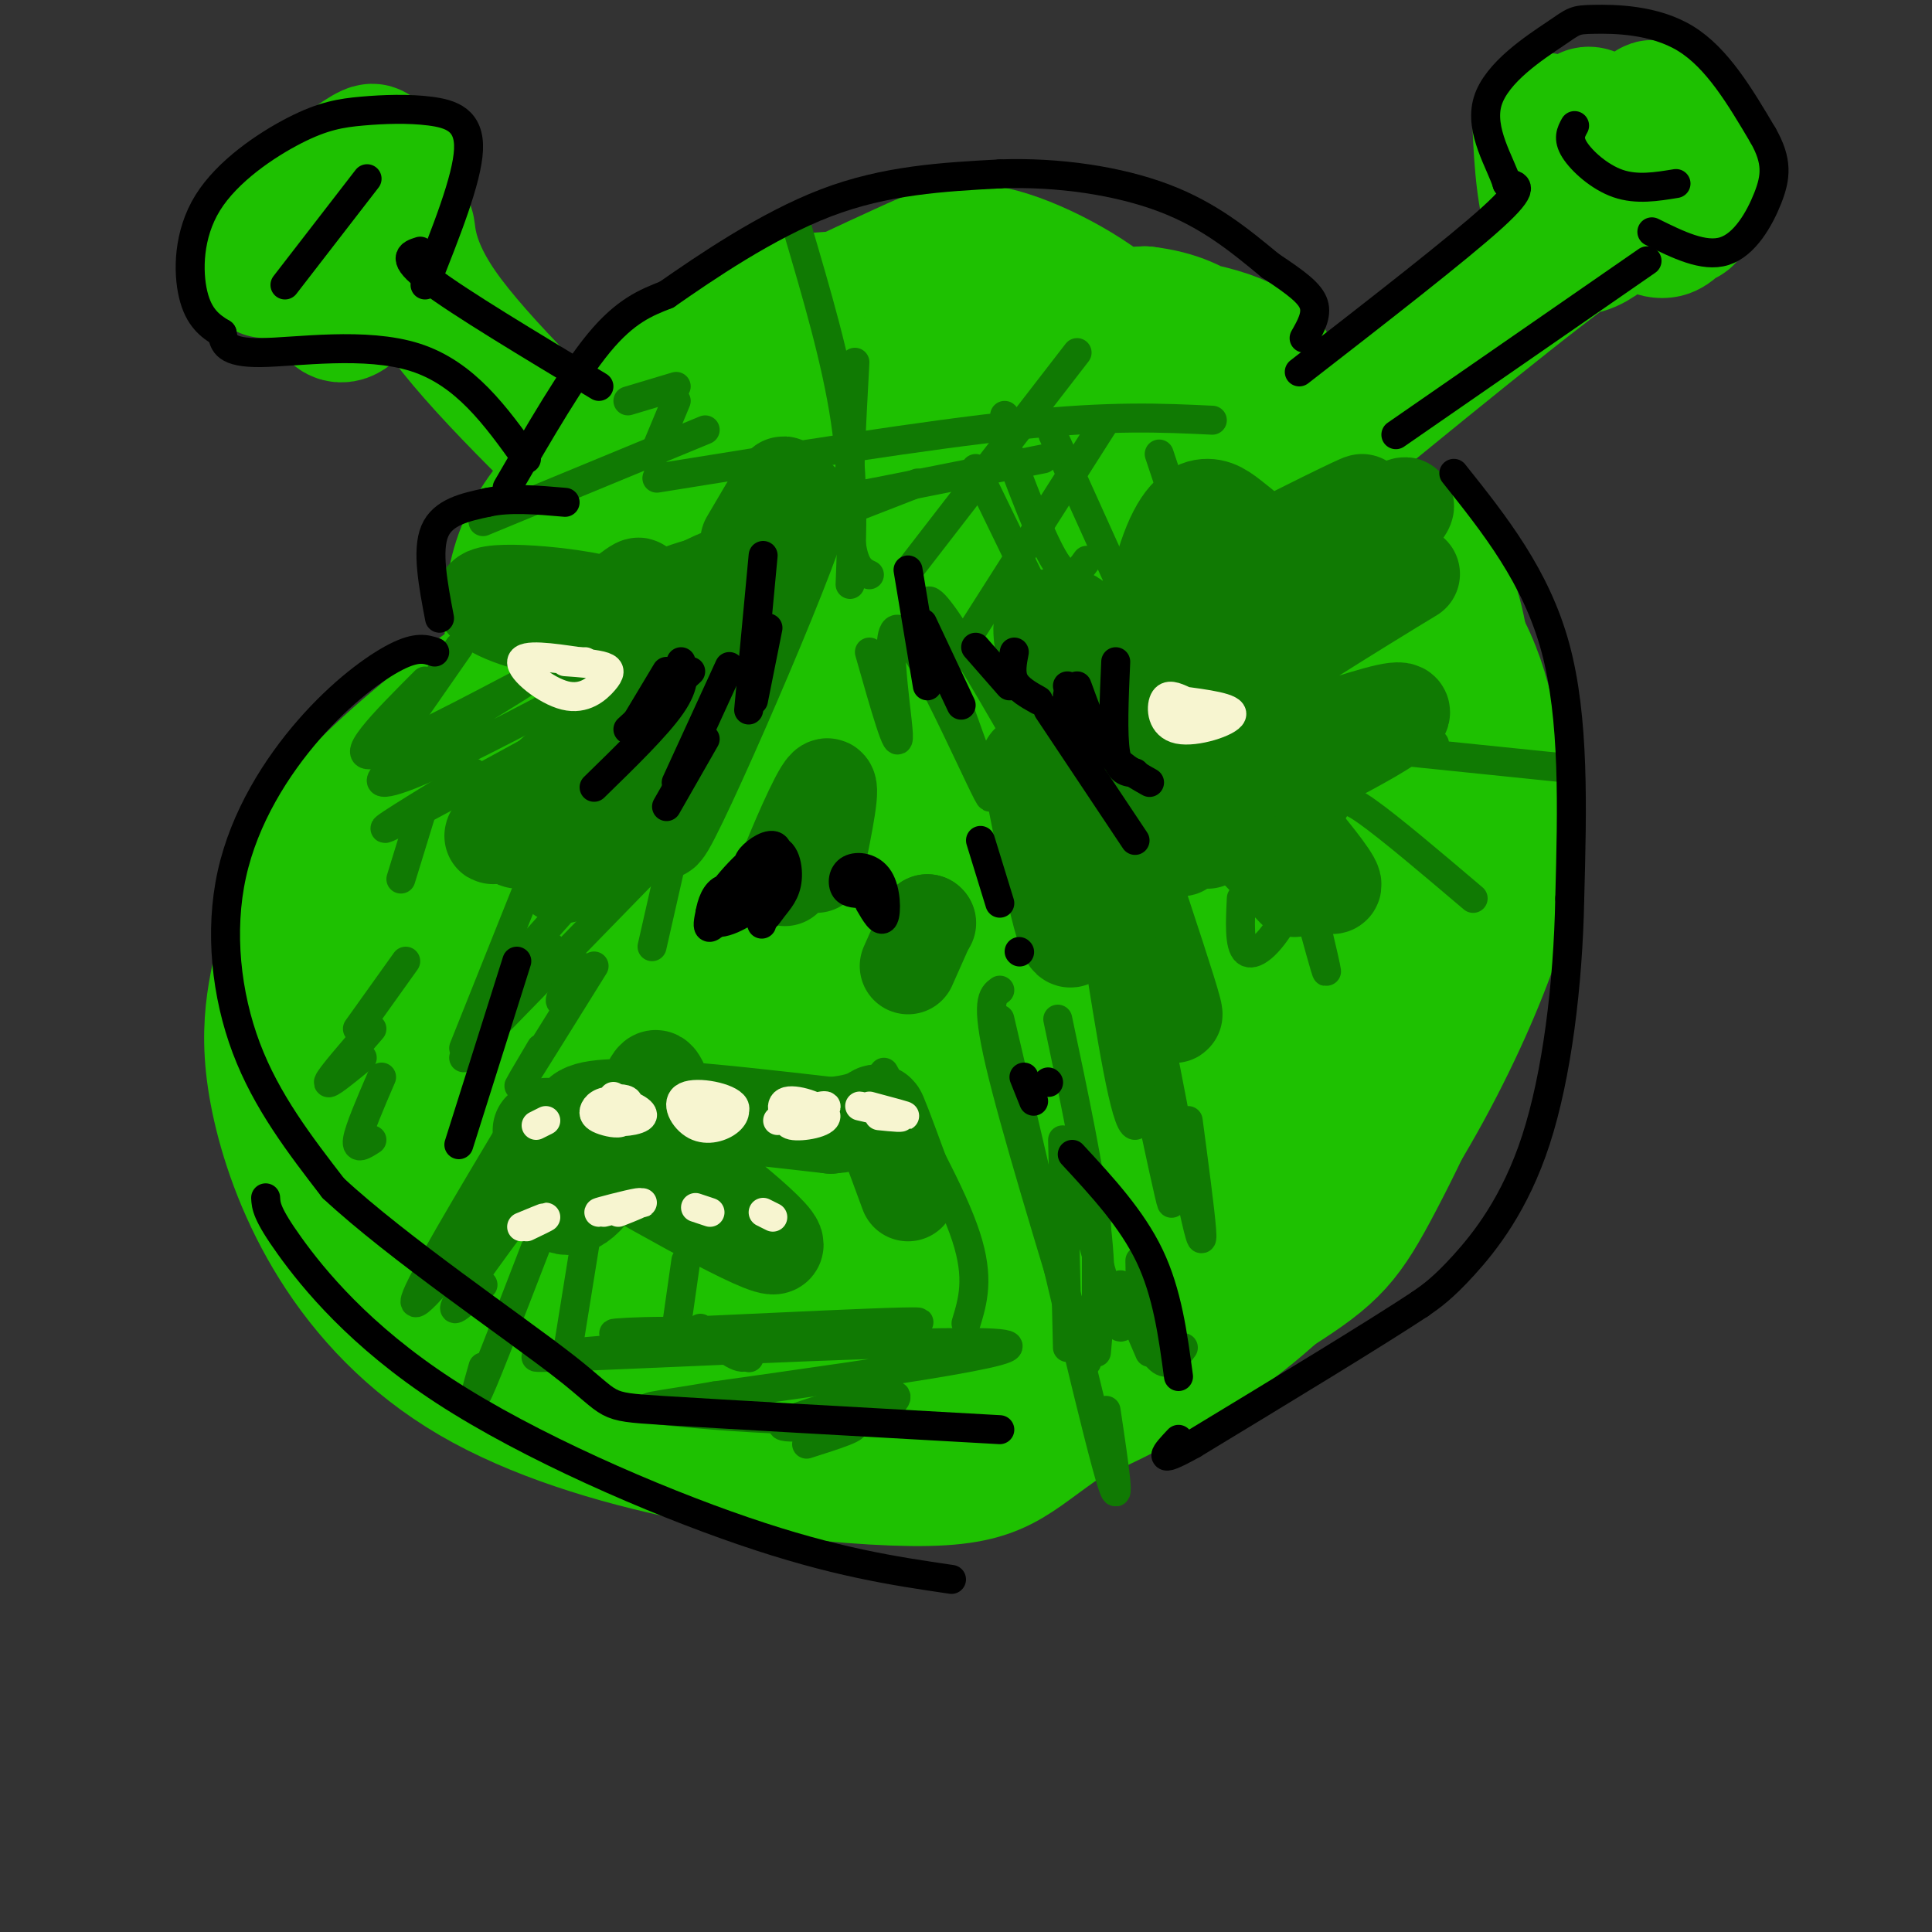 <svg viewBox='0 0 400 400' version='1.1' xmlns='http://www.w3.org/2000/svg' xmlns:xlink='http://www.w3.org/1999/xlink'><rect x="0" y="0" width="400" height="400" fill="#333333" stroke="none"/><g fill='none' stroke='rgb(30,193,1)' stroke-width='28' stroke-linecap='round' stroke-linejoin='round'><path d='M175,212c8.717,-3.365 17.434,-6.729 24,-5c6.566,1.729 10.983,8.552 12,12c1.017,3.448 -1.364,3.521 -6,5c-4.636,1.479 -11.526,4.366 -21,4c-9.474,-0.366 -21.534,-3.984 -28,-7c-6.466,-3.016 -7.340,-5.431 -3,-13c4.340,-7.569 13.895,-20.294 21,-26c7.105,-5.706 11.761,-4.394 20,-4c8.239,0.394 20.062,-0.129 30,6c9.938,6.129 17.991,18.909 22,26c4.009,7.091 3.976,8.491 0,13c-3.976,4.509 -11.893,12.127 -17,17c-5.107,4.873 -7.402,7.002 -18,9c-10.598,1.998 -29.498,3.867 -40,4c-10.502,0.133 -12.604,-1.468 -18,-7c-5.396,-5.532 -14.084,-14.993 -20,-21c-5.916,-6.007 -9.060,-8.559 -5,-17c4.060,-8.441 15.324,-22.773 30,-31c14.676,-8.227 32.765,-10.351 46,-11c13.235,-0.649 21.618,0.175 30,1'/><path d='M234,167c12.876,4.297 30.065,14.541 38,21c7.935,6.459 6.616,9.134 6,15c-0.616,5.866 -0.531,14.923 -6,25c-5.469,10.077 -16.494,21.174 -35,30c-18.506,8.826 -44.492,15.382 -64,16c-19.508,0.618 -32.538,-4.700 -43,-18c-10.462,-13.300 -18.356,-34.581 -15,-53c3.356,-18.419 17.960,-33.974 28,-43c10.040,-9.026 15.514,-11.522 22,-14c6.486,-2.478 13.982,-4.939 26,-6c12.018,-1.061 28.558,-0.721 45,8c16.442,8.721 32.785,25.825 39,37c6.215,11.175 2.301,16.421 3,21c0.699,4.579 6.011,8.490 -4,19c-10.011,10.510 -35.344,27.620 -49,36c-13.656,8.380 -15.636,8.031 -31,9c-15.364,0.969 -44.111,3.254 -63,0c-18.889,-3.254 -27.921,-12.049 -34,-19c-6.079,-6.951 -9.207,-12.059 -10,-19c-0.793,-6.941 0.748,-15.715 1,-23c0.252,-7.285 -0.785,-13.081 14,-22c14.785,-8.919 45.393,-20.959 76,-33'/><path d='M178,154c24.467,-3.300 47.635,4.949 61,12c13.365,7.051 16.927,12.903 18,21c1.073,8.097 -0.343,18.437 -11,28c-10.657,9.563 -30.556,18.348 -41,24c-10.444,5.652 -11.434,8.171 -24,5c-12.566,-3.171 -36.707,-12.032 -48,-18c-11.293,-5.968 -9.737,-9.045 -6,-18c3.737,-8.955 9.654,-23.790 14,-34c4.346,-10.210 7.120,-15.796 22,-22c14.880,-6.204 41.866,-13.027 57,-16c15.134,-2.973 18.415,-2.096 24,9c5.585,11.096 13.474,32.412 16,43c2.526,10.588 -0.310,10.449 -10,17c-9.690,6.551 -26.232,19.793 -41,27c-14.768,7.207 -27.760,8.379 -37,9c-9.240,0.621 -14.726,0.691 -20,-2c-5.274,-2.691 -10.335,-8.142 -16,-11c-5.665,-2.858 -11.932,-3.122 -9,-15c2.932,-11.878 15.064,-35.369 22,-47c6.936,-11.631 8.675,-11.401 19,-13c10.325,-1.599 29.236,-5.028 39,-3c9.764,2.028 10.382,9.514 11,17'/><path d='M218,167c-0.926,7.492 -8.740,17.722 -14,23c-5.260,5.278 -7.967,5.605 -16,8c-8.033,2.395 -21.394,6.858 -32,5c-10.606,-1.858 -18.457,-10.038 -19,-22c-0.543,-11.962 6.221,-27.706 15,-36c8.779,-8.294 19.573,-9.138 25,-10c5.427,-0.862 5.487,-1.741 7,1c1.513,2.741 4.479,9.102 5,14c0.521,4.898 -1.402,8.332 -8,14c-6.598,5.668 -17.870,13.569 -27,17c-9.130,3.431 -16.119,2.393 -21,2c-4.881,-0.393 -7.654,-0.142 -9,-7c-1.346,-6.858 -1.266,-20.826 5,-30c6.266,-9.174 18.717,-13.553 25,-15c6.283,-1.447 6.399,0.038 9,0c2.601,-0.038 7.687,-1.598 8,5c0.313,6.598 -4.146,21.353 -9,29c-4.854,7.647 -10.101,8.185 -16,9c-5.899,0.815 -12.449,1.908 -19,3'/><path d='M127,177c-2.514,-6.122 0.699,-22.926 4,-32c3.301,-9.074 6.688,-10.417 15,-13c8.312,-2.583 21.550,-6.406 28,-8c6.450,-1.594 6.113,-0.959 7,4c0.887,4.959 2.997,14.242 2,20c-0.997,5.758 -5.102,7.992 -12,12c-6.898,4.008 -16.589,9.789 -23,13c-6.411,3.211 -9.541,3.851 -14,4c-4.459,0.149 -10.246,-0.192 -14,-4c-3.754,-3.808 -5.473,-11.084 2,-22c7.473,-10.916 24.139,-25.474 35,-33c10.861,-7.526 15.916,-8.021 21,-9c5.084,-0.979 10.198,-2.442 17,-2c6.802,0.442 15.293,2.790 20,10c4.707,7.210 5.630,19.283 5,26c-0.630,6.717 -2.813,8.079 -8,12c-5.187,3.921 -13.378,10.402 -19,14c-5.622,3.598 -8.675,4.312 -18,7c-9.325,2.688 -24.922,7.349 -35,3c-10.078,-4.349 -14.636,-17.709 -15,-26c-0.364,-8.291 3.468,-11.512 8,-16c4.532,-4.488 9.766,-10.244 15,-16'/><path d='M148,121c13.678,-8.208 40.375,-20.729 57,-22c16.625,-1.271 23.180,8.708 28,14c4.820,5.292 7.907,5.898 4,17c-3.907,11.102 -14.808,32.701 -21,43c-6.192,10.299 -7.675,9.299 -17,14c-9.325,4.701 -26.494,15.102 -41,16c-14.506,0.898 -26.351,-7.707 -33,-13c-6.649,-5.293 -8.103,-7.274 -2,-16c6.103,-8.726 19.764,-24.198 33,-33c13.236,-8.802 26.048,-10.934 34,-12c7.952,-1.066 11.044,-1.067 13,0c1.956,1.067 2.777,3.204 5,5c2.223,1.796 5.847,3.253 -1,10c-6.847,6.747 -24.166,18.783 -35,24c-10.834,5.217 -15.182,3.613 -18,2c-2.818,-1.613 -4.106,-3.237 -5,-9c-0.894,-5.763 -1.395,-15.667 1,-24c2.395,-8.333 7.684,-15.095 6,-13c-1.684,2.095 -10.342,13.048 -19,24'/><path d='M137,148c-1.833,3.667 3.083,0.833 8,-2'/><path d='M159,127c-27.075,32.469 -54.149,64.938 -64,77c-9.851,12.062 -2.478,3.718 -4,6c-1.522,2.282 -11.940,15.189 2,3c13.940,-12.189 52.236,-49.473 74,-69c21.764,-19.527 26.995,-21.296 2,4c-24.995,25.296 -80.215,77.657 -72,76c8.215,-1.657 79.866,-57.331 110,-80c30.134,-22.669 18.753,-12.334 -3,9c-21.753,21.334 -53.876,53.667 -86,86'/><path d='M118,239c2.314,1.004 51.100,-39.485 79,-60c27.900,-20.515 34.914,-21.055 34,-15c-0.914,6.055 -9.756,18.705 -26,35c-16.244,16.295 -39.890,36.234 -36,33c3.890,-3.234 35.317,-29.640 50,-40c14.683,-10.360 12.624,-4.674 5,8c-7.624,12.674 -20.812,32.337 -34,52'/><path d='M152,223c-9.742,-5.054 -19.484,-10.108 -27,-18c-7.516,-7.892 -12.806,-18.621 -15,-27c-2.194,-8.379 -1.292,-14.406 2,-21c3.292,-6.594 8.975,-13.754 15,-20c6.025,-6.246 12.393,-11.576 26,-16c13.607,-4.424 34.453,-7.940 49,-8c14.547,-0.060 22.797,3.336 31,8c8.203,4.664 16.361,10.594 22,16c5.639,5.406 8.761,10.286 11,18c2.239,7.714 3.597,18.260 1,30c-2.597,11.740 -9.148,24.672 -23,36c-13.852,11.328 -35.004,21.050 -51,27c-15.996,5.950 -26.836,8.126 -43,6c-16.164,-2.126 -37.654,-8.556 -48,-14c-10.346,-5.444 -9.549,-9.903 -12,-18c-2.451,-8.097 -8.150,-19.833 -1,-37c7.150,-17.167 27.150,-39.767 42,-52c14.850,-12.233 24.549,-14.101 32,-19c7.451,-4.899 12.655,-12.829 35,-10c22.345,2.829 61.830,16.415 80,26c18.170,9.585 15.025,15.167 15,22c-0.025,6.833 3.070,14.917 3,24c-0.070,9.083 -3.306,19.167 -14,32c-10.694,12.833 -28.847,28.417 -47,44'/><path d='M235,252c-20.029,13.216 -46.600,24.255 -69,29c-22.400,4.745 -40.629,3.194 -53,-1c-12.371,-4.194 -18.886,-11.033 -26,-15c-7.114,-3.967 -14.829,-5.062 -15,-24c-0.171,-18.938 7.200,-55.721 28,-82c20.800,-26.279 55.027,-42.056 77,-51c21.973,-8.944 31.690,-11.054 43,-13c11.310,-1.946 24.212,-3.728 39,2c14.788,5.728 31.463,18.966 40,31c8.537,12.034 8.936,22.864 11,31c2.064,8.136 5.792,13.577 0,32c-5.792,18.423 -21.104,49.828 -40,70c-18.896,20.172 -41.377,29.113 -54,35c-12.623,5.887 -15.387,8.721 -31,7c-15.613,-1.721 -44.075,-7.998 -63,-20c-18.925,-12.002 -28.314,-29.730 -35,-41c-6.686,-11.270 -10.669,-16.081 -10,-32c0.669,-15.919 5.989,-42.947 19,-61c13.011,-18.053 33.713,-27.130 47,-34c13.287,-6.870 19.159,-11.532 41,-10c21.841,1.532 59.649,9.259 80,16c20.351,6.741 23.243,12.498 27,24c3.757,11.502 8.378,28.751 13,46'/><path d='M304,191c-1.690,18.123 -12.417,40.430 -19,53c-6.583,12.570 -9.024,15.403 -21,23c-11.976,7.597 -33.489,19.957 -45,28c-11.511,8.043 -13.021,11.769 -34,11c-20.979,-0.769 -61.428,-6.033 -87,-21c-25.572,-14.967 -36.268,-39.636 -40,-56c-3.732,-16.364 -0.502,-24.423 1,-33c1.502,-8.577 1.274,-17.673 18,-34c16.726,-16.327 50.406,-39.885 78,-53c27.594,-13.115 49.104,-15.785 65,-15c15.896,0.785 26.179,5.026 35,7c8.821,1.974 16.179,1.680 24,18c7.821,16.320 16.104,49.253 18,67c1.896,17.747 -2.594,20.307 -7,27c-4.406,6.693 -8.726,17.520 -14,26c-5.274,8.480 -11.502,14.615 -21,23c-9.498,8.385 -22.266,19.020 -41,26c-18.734,6.980 -43.434,10.305 -58,9c-14.566,-1.305 -18.999,-7.240 -26,-10c-7.001,-2.760 -16.569,-2.344 -22,-21c-5.431,-18.656 -6.724,-56.382 -2,-78c4.724,-21.618 15.464,-27.128 26,-36c10.536,-8.872 20.867,-21.106 37,-31c16.133,-9.894 38.066,-17.447 60,-25'/><path d='M229,96c22.146,-1.755 47.510,6.356 60,15c12.490,8.644 12.104,17.820 14,25c1.896,7.180 6.073,12.363 1,30c-5.073,17.637 -19.397,47.727 -37,67c-17.603,19.273 -38.487,27.731 -51,32c-12.513,4.269 -16.656,4.351 -25,4c-8.344,-0.351 -20.890,-1.136 -25,-12c-4.110,-10.864 0.216,-31.807 5,-43c4.784,-11.193 10.027,-12.637 18,-15c7.973,-2.363 18.675,-5.647 28,-6c9.325,-0.353 17.271,2.224 21,4c3.729,1.776 3.239,2.749 4,5c0.761,2.251 2.771,5.779 -6,9c-8.771,3.221 -28.323,6.137 -39,6c-10.677,-0.137 -12.479,-3.325 -16,-8c-3.521,-4.675 -8.760,-10.838 -14,-17'/><path d='M154,163c0.000,0.000 -4.000,-11.000 -4,-11'/><path d='M148,156c-1.145,-0.990 -2.290,-1.979 -2,-6c0.290,-4.021 2.016,-11.072 4,-16c1.984,-4.928 4.225,-7.731 9,-12c4.775,-4.269 12.083,-10.004 19,-13c6.917,-2.996 13.443,-3.253 16,-1c2.557,2.253 1.147,7.017 -1,11c-2.147,3.983 -5.030,7.185 -13,13c-7.970,5.815 -21.027,14.242 -30,17c-8.973,2.758 -13.860,-0.153 -15,-4c-1.140,-3.847 1.469,-8.628 4,-14c2.531,-5.372 4.984,-11.333 15,-21c10.016,-9.667 27.596,-23.038 38,-29c10.404,-5.962 13.633,-4.513 16,-4c2.367,0.513 3.873,0.090 6,3c2.127,2.910 4.875,9.153 5,14c0.125,4.847 -2.372,8.298 -4,11c-1.628,2.702 -2.387,4.654 -8,7c-5.613,2.346 -16.081,5.087 -23,5c-6.919,-0.087 -10.287,-3.003 -13,-5c-2.713,-1.997 -4.769,-3.076 -3,-10c1.769,-6.924 7.363,-19.693 12,-26c4.637,-6.307 8.319,-6.154 12,-6'/><path d='M192,70c7.662,-2.400 20.818,-5.401 29,-5c8.182,0.401 11.391,4.203 12,10c0.609,5.797 -1.381,13.590 -11,20c-9.619,6.410 -26.867,11.436 -35,14c-8.133,2.564 -7.151,2.666 -11,1c-3.849,-1.666 -12.529,-5.100 -15,-9c-2.471,-3.900 1.267,-8.264 2,-12c0.733,-3.736 -1.539,-6.842 8,-11c9.539,-4.158 30.889,-9.367 41,-11c10.111,-1.633 8.985,0.312 10,1c1.015,0.688 4.172,0.121 6,6c1.828,5.879 2.326,18.205 -1,26c-3.326,7.795 -10.477,11.059 -22,16c-11.523,4.941 -27.420,11.558 -38,15c-10.580,3.442 -15.844,3.710 -22,2c-6.156,-1.710 -13.204,-5.397 -17,-10c-3.796,-4.603 -4.340,-10.120 -4,-16c0.340,-5.880 1.565,-12.122 4,-17c2.435,-4.878 6.079,-8.390 11,-13c4.921,-4.610 11.120,-10.317 20,-13c8.880,-2.683 20.440,-2.341 32,-2'/><path d='M191,62c8.699,1.158 14.445,5.054 17,12c2.555,6.946 1.918,16.943 2,22c0.082,5.057 0.884,5.174 -10,12c-10.884,6.826 -33.453,20.361 -51,27c-17.547,6.639 -30.073,6.381 -36,7c-5.927,0.619 -5.257,2.114 -6,-3c-0.743,-5.114 -2.900,-16.836 3,-28c5.900,-11.164 19.857,-21.771 30,-29c10.143,-7.229 16.471,-11.081 24,-15c7.529,-3.919 16.259,-7.906 23,-11c6.741,-3.094 11.493,-5.296 20,-3c8.507,2.296 20.771,9.091 26,15c5.229,5.909 3.424,10.932 3,15c-0.424,4.068 0.533,7.182 -3,13c-3.533,5.818 -11.554,14.339 -16,19c-4.446,4.661 -5.316,5.463 -17,10c-11.684,4.537 -34.183,12.810 -47,17c-12.817,4.190 -15.954,4.297 -23,2c-7.046,-2.297 -18.001,-7.000 -21,-12c-2.999,-5.000 1.959,-10.299 7,-16c5.041,-5.701 10.165,-11.804 21,-20c10.835,-8.196 27.381,-18.485 45,-24c17.619,-5.515 36.309,-6.258 55,-7'/><path d='M237,65c12.862,1.461 17.516,8.615 20,14c2.484,5.385 2.796,9.002 2,14c-0.796,4.998 -2.701,11.376 -15,21c-12.299,9.624 -34.994,22.495 -53,28c-18.006,5.505 -31.325,3.643 -38,4c-6.675,0.357 -6.707,2.933 -6,-5c0.707,-7.933 2.152,-26.374 6,-37c3.848,-10.626 10.098,-13.437 20,-19c9.902,-5.563 23.455,-13.877 39,-17c15.545,-3.123 33.082,-1.054 42,2c8.918,3.054 9.218,7.095 11,11c1.782,3.905 5.045,7.676 7,12c1.955,4.324 2.603,9.203 0,14c-2.603,4.797 -8.458,9.514 -14,11c-5.542,1.486 -10.771,-0.257 -16,-2'/><path d='M232,66c6.863,3.208 13.726,6.417 19,10c5.274,3.583 8.958,7.542 13,12c4.042,4.458 8.440,9.417 10,14c1.560,4.583 0.280,8.792 -1,13'/><path d='M249,93c0.000,0.000 1.000,17.000 1,17'/><path d='M133,108c-17.133,-16.400 -34.267,-32.800 -42,-44c-7.733,-11.200 -6.067,-17.200 -7,-17c-0.933,0.200 -4.467,6.600 -8,13'/><path d='M76,60c-2.406,3.517 -4.421,5.811 -6,5c-1.579,-0.811 -2.721,-4.727 2,-13c4.721,-8.273 15.307,-20.902 10,-18c-5.307,2.902 -26.505,21.334 -27,21c-0.495,-0.334 19.713,-19.436 22,-23c2.287,-3.564 -13.347,8.410 -20,15c-6.653,6.590 -4.327,7.795 -2,9'/><path d='M265,100c27.321,-22.416 54.641,-44.833 64,-51c9.359,-6.167 0.756,3.914 -4,2c-4.756,-1.914 -5.665,-15.823 -6,-22c-0.335,-6.177 -0.096,-4.622 4,-1c4.096,3.622 12.048,9.311 20,15'/><path d='M343,43c3.941,3.108 3.794,3.377 3,4c-0.794,0.623 -2.234,1.598 -6,-1c-3.766,-2.598 -9.857,-8.770 -12,-12c-2.143,-3.230 -0.337,-3.517 0,-6c0.337,-2.483 -0.796,-7.160 4,-2c4.796,5.160 15.522,20.159 17,19c1.478,-1.159 -6.292,-18.474 -7,-22c-0.708,-3.526 5.646,6.737 12,17'/></g>
<g fill='none' stroke='rgb(16,122,3)' stroke-width='20' stroke-linecap='round' stroke-linejoin='round'><path d='M135,130c-5.040,-3.309 -10.080,-6.617 -7,-5c3.080,1.617 14.280,8.160 16,9c1.720,0.840 -6.039,-4.023 -11,-6c-4.961,-1.977 -7.123,-1.067 -10,1c-2.877,2.067 -6.470,5.291 -3,5c3.470,-0.291 14.002,-4.099 10,-7c-4.002,-2.901 -22.539,-4.896 -28,-4c-5.461,0.896 2.154,4.685 8,6c5.846,1.315 9.923,0.158 14,-1'/><path d='M124,128c5.099,-2.640 10.847,-8.740 7,-6c-3.847,2.740 -17.291,14.320 -14,14c3.291,-0.320 23.315,-12.539 31,-16c7.685,-3.461 3.031,1.838 -5,11c-8.031,9.162 -19.437,22.189 -21,24c-1.563,1.811 6.719,-7.595 15,-17'/><path d='M155,112c5.466,-9.349 10.931,-18.698 4,-4c-6.931,14.698 -26.260,53.442 -23,48c3.260,-5.442 29.108,-55.072 30,-52c0.892,3.072 -23.173,58.844 -28,67c-4.827,8.156 9.585,-31.304 13,-40c3.415,-8.696 -4.167,13.373 -10,26c-5.833,12.627 -9.916,15.814 -14,19'/><path d='M127,176c-0.105,-2.533 6.632,-18.366 5,-17c-1.632,1.366 -11.632,19.931 -15,22c-3.368,2.069 -0.105,-12.359 1,-14c1.105,-1.641 0.053,9.506 1,12c0.947,2.494 3.895,-3.663 6,-10c2.105,-6.337 3.368,-12.853 -3,-10c-6.368,2.853 -20.368,15.076 -20,14c0.368,-1.076 15.105,-15.450 19,-18c3.895,-2.550 -3.053,6.725 -10,16'/><path d='M111,171c-2.800,3.333 -4.800,3.667 -4,2c0.800,-1.667 4.400,-5.333 8,-9'/><path d='M137,144c-9.057,-6.893 -18.115,-13.786 -18,-15c0.115,-1.214 9.402,3.252 18,2c8.598,-1.252 16.507,-8.222 15,-10c-1.507,-1.778 -12.431,1.635 -16,4c-3.569,2.365 0.215,3.683 4,5'/><path d='M213,158c3.840,19.876 7.681,39.751 9,36c1.319,-3.751 0.118,-31.130 -1,-45c-1.118,-13.870 -2.152,-14.232 4,5c6.152,19.232 19.488,58.058 18,56c-1.488,-2.058 -17.802,-44.999 -24,-65c-6.198,-20.001 -2.280,-17.062 0,-17c2.280,0.062 2.921,-2.752 8,8c5.079,10.752 14.594,35.072 17,39c2.406,3.928 -2.297,-12.536 -7,-29'/><path d='M237,146c-0.361,-11.152 2.237,-24.532 5,-32c2.763,-7.468 5.689,-9.024 8,-9c2.311,0.024 4.005,1.627 7,4c2.995,2.373 7.291,5.516 -4,13c-11.291,7.484 -38.169,19.310 -28,13c10.169,-6.310 57.386,-30.755 57,-31c-0.386,-0.245 -48.374,23.711 -59,31c-10.626,7.289 16.111,-2.088 36,-12c19.889,-9.912 32.929,-20.358 32,-18c-0.929,2.358 -15.827,17.519 -30,29c-14.173,11.481 -27.621,19.280 -32,22c-4.379,2.720 0.310,0.360 5,-2'/><path d='M234,154c18.530,-11.036 62.354,-37.626 58,-35c-4.354,2.626 -56.887,34.467 -61,42c-4.113,7.533 40.195,-9.242 54,-13c13.805,-3.758 -2.893,5.501 -14,11c-11.107,5.499 -16.623,7.239 -19,6c-2.377,-1.239 -1.617,-5.456 -3,-10c-1.383,-4.544 -4.911,-9.416 2,-2c6.911,7.416 24.260,27.119 25,30c0.740,2.881 -15.130,-11.059 -31,-25'/><path d='M245,158c-1.333,0.167 10.833,13.083 23,26'/><path d='M239,152c1.083,7.167 2.167,14.333 4,18c1.833,3.667 4.417,3.833 7,4'/><path d='M165,177c-1.778,3.511 -3.556,7.022 -2,3c1.556,-4.022 6.444,-15.578 8,-17c1.556,-1.422 -0.222,7.289 -2,16'/><path d='M192,191c0.000,0.000 0.100,0.100 0.1,0.1'/><path d='M192,191c0.000,0.000 -4.000,9.000 -4,9'/><path d='M112,234c3.685,-0.609 7.370,-1.218 10,-2c2.630,-0.782 4.207,-1.735 14,5c9.793,6.735 27.804,21.160 24,21c-3.804,-0.160 -29.421,-14.906 -40,-21c-10.579,-6.094 -6.119,-3.538 -5,-2c1.119,1.538 -1.104,2.058 -2,4c-0.896,1.942 -0.464,5.305 1,8c1.464,2.695 3.960,4.721 8,0c4.040,-4.721 9.624,-16.188 12,-21c2.376,-4.812 1.544,-2.970 5,3c3.456,5.970 11.200,16.069 5,16c-6.200,-0.069 -26.343,-10.305 -24,-14c2.343,-3.695 27.171,-0.847 52,2'/><path d='M172,233c10.044,-0.844 9.156,-3.956 10,-2c0.844,1.956 3.422,8.978 6,16'/></g>
<g fill='none' stroke='rgb(16,122,3)' stroke-width='6' stroke-linecap='round' stroke-linejoin='round'><path d='M129,145c-21.417,11.750 -42.833,23.500 -48,26c-5.167,2.500 5.917,-4.250 17,-11'/><path d='M120,143c-13.123,6.896 -26.246,13.793 -34,17c-7.754,3.207 -10.140,2.726 -2,-3c8.140,-5.726 26.807,-16.695 25,-16c-1.807,0.695 -24.088,13.056 -31,15c-6.912,1.944 1.544,-6.528 10,-15'/><path d='M95,134c0.000,0.000 -16.000,23.000 -16,23'/><path d='M87,169c0.000,0.000 -4.000,13.000 -4,13'/><path d='M84,199c0.000,0.000 -10.000,14.000 -10,14'/><path d='M77,213c-4.333,5.000 -8.667,10.000 -9,11c-0.333,1.000 3.333,-2.000 7,-5'/><path d='M79,223c-2.333,5.417 -4.667,10.833 -5,13c-0.333,2.167 1.333,1.083 3,0'/><path d='M122,152c0.000,0.000 -26.000,65.000 -26,65'/><path d='M134,180c0.000,0.000 -38.000,39.000 -38,39'/><path d='M123,200c-6.583,10.583 -13.167,21.167 -15,24c-1.833,2.833 1.083,-2.083 4,-7'/><path d='M120,200c-1.917,3.000 -3.833,6.000 -4,7c-0.167,1.000 1.417,0.000 3,-1'/><path d='M140,174c0.000,0.000 -5.000,22.000 -5,22'/><path d='M230,177c3.000,5.733 6.000,11.467 7,24c1.000,12.533 0.000,31.867 -2,32c-2.000,0.133 -5.000,-18.933 -8,-38'/><path d='M220,143c9.833,47.000 19.667,94.000 22,104c2.333,10.000 -2.833,-17.000 -8,-44'/><path d='M225,149c-2.867,-20.556 -5.733,-41.111 -1,-18c4.733,23.111 17.067,89.889 22,114c4.933,24.111 2.467,5.556 0,-13'/><path d='M262,148c5.167,21.333 10.333,42.667 12,50c1.667,7.333 -0.167,0.667 -2,-6'/><path d='M257,186c-0.239,4.880 -0.478,9.761 1,11c1.478,1.239 4.675,-1.163 8,-7c3.325,-5.837 6.780,-15.110 9,-20c2.220,-4.890 3.206,-5.397 8,-2c4.794,3.397 13.397,10.699 22,18'/><path d='M285,155c0.000,0.000 39.000,4.000 39,4'/><path d='M280,158c0.000,0.000 17.000,-4.000 17,-4'/><path d='M180,135c3.116,10.982 6.233,21.965 6,17c-0.233,-4.965 -3.815,-25.877 1,-21c4.815,4.877 18.027,35.544 18,34c-0.027,-1.544 -13.293,-35.298 -13,-40c0.293,-4.702 14.147,19.649 28,44'/><path d='M202,97c0.000,0.000 17.000,35.000 17,35'/><path d='M209,94c3.667,9.667 7.333,19.333 10,23c2.667,3.667 4.333,1.333 6,-1'/><path d='M218,90c0.000,0.000 14.000,31.000 14,31'/><path d='M240,94c0.000,0.000 7.000,21.000 7,21'/><path d='M176,102c-8.833,2.083 -17.667,4.167 -11,3c6.667,-1.167 28.833,-5.583 51,-10'/><path d='M151,112c-6.250,3.500 -12.500,7.000 -6,5c6.500,-2.000 25.750,-9.500 45,-17'/><path d='M208,86c0.000,0.000 0.100,0.100 0.1,0.1'/><path d='M223,73c0.000,0.000 -34.000,44.000 -34,44'/><path d='M229,87c0.000,0.000 -28.000,44.000 -28,44'/><path d='M165,47c4.083,13.833 8.167,27.667 10,40c1.833,12.333 1.417,23.167 1,34'/><path d='M177,75c-0.750,13.833 -1.500,27.667 -1,35c0.500,7.333 2.250,8.167 4,9'/><path d='M136,99c27.917,-4.500 55.833,-9.000 75,-11c19.167,-2.000 29.583,-1.500 40,-1'/><path d='M100,108c0.000,0.000 46.000,-19.000 46,-19'/><path d='M130,83c0.000,0.000 10.000,-3.000 10,-3'/><path d='M140,83c0.000,0.000 -5.000,12.000 -5,12'/><path d='M138,150c0.000,0.000 -7.000,6.000 -7,6'/><path d='M133,170c0.000,0.000 -25.000,28.000 -25,28'/><path d='M114,196c0.000,0.000 -15.000,17.000 -15,17'/><path d='M107,232c-2.833,10.250 -5.667,20.500 -6,22c-0.333,1.500 1.833,-5.750 4,-13'/><path d='M107,232c-10.000,16.750 -20.000,33.500 -21,37c-1.000,3.500 7.000,-6.250 15,-16'/><path d='M116,240c-9.167,12.333 -18.333,24.667 -21,29c-2.667,4.333 1.167,0.667 5,-3'/><path d='M116,245c-6.667,17.333 -13.333,34.667 -16,41c-2.667,6.333 -1.333,1.667 0,-3'/><path d='M122,252c0.000,0.000 -5.000,31.000 -5,31'/><path d='M142,261c0.000,0.000 -2.000,14.000 -2,14'/><path d='M155,281c0.000,0.000 0.100,0.100 0.1,0.1'/><path d='M145,275c3.631,3.137 7.261,6.273 9,6c1.739,-0.273 1.585,-3.956 -8,-5c-9.585,-1.044 -28.602,0.552 -13,0c15.602,-0.552 65.821,-3.251 56,-2c-9.821,1.251 -79.683,6.452 -78,7c1.683,0.548 74.909,-3.558 93,-3c18.091,0.558 -18.955,5.779 -56,11'/><path d='M148,289c-12.867,2.227 -17.034,2.294 -11,3c6.034,0.706 22.268,2.049 32,2c9.732,-0.049 12.961,-1.491 15,-3c2.039,-1.509 2.887,-3.085 -3,-2c-5.887,1.085 -18.508,4.831 -19,6c-0.492,1.169 11.145,-0.237 14,0c2.855,0.237 -3.073,2.119 -9,4'/><path d='M183,222c7.083,12.667 14.167,25.333 17,34c2.833,8.667 1.417,13.333 0,18'/><path d='M220,236c0.000,0.000 1.000,43.000 1,43'/><path d='M227,248c0.000,0.000 0.000,28.000 0,28'/><path d='M219,211c3.333,15.750 6.667,31.500 8,43c1.333,11.500 0.667,18.750 0,26'/><path d='M207,205c-1.500,1.083 -3.000,2.167 0,15c3.000,12.833 10.500,37.417 18,62'/><path d='M207,211c9.167,39.250 18.333,78.500 22,92c3.667,13.500 1.833,1.250 0,-11'/><path d='M221,239c3.600,12.556 7.200,25.111 9,31c1.800,5.889 1.800,5.111 3,4c1.200,-1.111 3.600,-2.556 6,-4'/><path d='M236,261c0.067,5.067 0.133,10.133 1,14c0.867,3.867 2.533,6.533 4,7c1.467,0.467 2.733,-1.267 4,-3'/><path d='M232,266c0.000,0.000 6.000,14.000 6,14'/></g>
<g fill='none' stroke='rgb(247,245,208)' stroke-width='6' stroke-linecap='round' stroke-linejoin='round'><path d='M117,137c3.230,0.230 6.459,0.459 8,1c1.541,0.541 1.392,1.392 0,3c-1.392,1.608 -4.029,3.971 -8,3c-3.971,-0.971 -9.278,-5.278 -9,-7c0.278,-1.722 6.139,-0.861 12,0'/><path d='M120,137c2.000,0.000 1.000,0.000 0,0'/><path d='M244,145c5.780,0.750 11.560,1.500 11,3c-0.560,1.500 -7.458,3.750 -11,3c-3.542,-0.750 -3.726,-4.500 -3,-6c0.726,-1.500 2.363,-0.750 4,0'/><path d='M144,232c2.787,-1.527 5.574,-3.054 7,-3c1.426,0.054 1.490,1.690 0,3c-1.490,1.310 -4.533,2.295 -7,1c-2.467,-1.295 -4.357,-4.869 -2,-6c2.357,-1.131 8.962,0.181 10,2c1.038,1.819 -3.490,4.143 -6,4c-2.510,-0.143 -3.003,-2.755 -2,-4c1.003,-1.245 3.501,-1.122 6,-1'/><path d='M161,232c4.765,-1.747 9.530,-3.495 10,-3c0.470,0.495 -3.355,3.232 -6,3c-2.645,-0.232 -4.111,-3.433 -2,-4c2.111,-0.567 7.799,1.501 8,3c0.201,1.499 -5.085,2.428 -7,2c-1.915,-0.428 -0.457,-2.214 1,-4'/><path d='M182,231c2.905,0.298 5.810,0.595 4,0c-1.810,-0.595 -8.333,-2.083 -8,-2c0.333,0.083 7.524,1.738 9,2c1.476,0.262 -2.762,-0.869 -7,-2'/><path d='M127,227c1.222,2.074 2.444,4.149 2,5c-0.444,0.851 -2.555,0.480 -4,0c-1.445,-0.480 -2.224,-1.068 -2,-2c0.224,-0.932 1.452,-2.209 4,-2c2.548,0.209 6.417,1.902 6,3c-0.417,1.098 -5.119,1.599 -7,1c-1.881,-0.599 -0.940,-2.300 0,-4'/><path d='M126,228c1.022,-0.756 3.578,-0.644 4,0c0.422,0.644 -1.289,1.822 -3,3'/><path d='M113,232c0.000,0.000 -2.000,1.000 -2,1'/><path d='M108,254c2.417,-1.000 4.833,-2.000 5,-2c0.167,0.000 -1.917,1.000 -4,2'/><path d='M128,251c2.911,-1.143 5.821,-2.286 4,-2c-1.821,0.286 -8.375,2.000 -8,2c0.375,-0.000 7.679,-1.714 9,-2c1.321,-0.286 -3.339,0.857 -8,2'/><path d='M144,250c0.000,0.000 3.000,1.000 3,1'/><path d='M158,251c0.000,0.000 2.000,1.000 2,1'/></g>
<g fill='none' stroke='rgb(0,0,0)' stroke-width='6' stroke-linecap='round' stroke-linejoin='round'><path d='M91,128c-1.333,-7.000 -2.667,-14.000 -1,-18c1.667,-4.000 6.333,-5.000 11,-6'/><path d='M101,104c4.500,-1.000 10.250,-0.500 16,0'/><path d='M105,101c6.750,-11.667 13.500,-23.333 19,-30c5.500,-6.667 9.750,-8.333 14,-10'/><path d='M138,61c7.911,-5.511 20.689,-14.289 33,-19c12.311,-4.711 24.156,-5.356 36,-6'/><path d='M207,36c12.178,-0.444 24.622,1.444 34,5c9.378,3.556 15.689,8.778 22,14'/><path d='M263,55c5.511,3.644 8.289,5.756 9,8c0.711,2.244 -0.644,4.622 -2,7'/><path d='M269,77c16.417,-12.750 32.833,-25.500 40,-32c7.167,-6.500 5.083,-6.750 3,-7'/><path d='M312,38c-1.229,-4.132 -5.802,-10.964 -4,-17c1.802,-6.036 9.978,-11.278 14,-14c4.022,-2.722 3.891,-2.925 8,-3c4.109,-0.075 12.460,-0.021 19,4c6.540,4.021 11.270,12.011 16,20'/><path d='M365,28c3.060,5.333 2.708,8.667 1,13c-1.708,4.333 -4.774,9.667 -9,11c-4.226,1.333 -9.613,-1.333 -15,-4'/><path d='M326,26c-0.733,1.333 -1.467,2.667 0,5c1.467,2.333 5.133,5.667 9,7c3.867,1.333 7.933,0.667 12,0'/><path d='M341,54c0.000,0.000 -52.000,36.000 -52,36'/><path d='M301,98c8.500,10.667 17.000,21.333 21,36c4.000,14.667 3.500,33.333 3,52'/><path d='M325,186c-0.333,17.905 -2.667,36.667 -7,50c-4.333,13.333 -10.667,21.238 -15,26c-4.333,4.762 -6.667,6.381 -9,8'/><path d='M294,270c-9.333,6.167 -28.167,17.583 -47,29'/><path d='M247,299c-8.333,4.667 -5.667,1.833 -3,-1'/><path d='M222,239c6.167,6.667 12.333,13.333 16,21c3.667,7.667 4.833,16.333 6,25'/><path d='M107,199c0.000,0.000 -12.000,38.000 -12,38'/><path d='M151,188c-1.667,1.917 -3.333,3.833 -4,4c-0.667,0.167 -0.333,-1.417 0,-3'/><path d='M147,189c0.300,-1.679 1.051,-4.376 3,-5c1.949,-0.624 5.095,0.824 6,2c0.905,1.176 -0.431,2.081 -2,3c-1.569,0.919 -3.372,1.851 -5,2c-1.628,0.149 -3.083,-0.485 -1,-4c2.083,-3.515 7.704,-9.910 11,-11c3.296,-1.090 4.269,3.126 4,6c-0.269,2.874 -1.778,4.406 -3,6c-1.222,1.594 -2.156,3.250 -3,2c-0.844,-1.250 -1.597,-5.407 -2,-8c-0.403,-2.593 -0.455,-3.621 1,-5c1.455,-1.379 4.416,-3.108 5,-1c0.584,2.108 -1.208,8.054 -3,14'/><path d='M158,190c-0.500,2.333 -0.250,1.167 0,0'/><path d='M179,185c-1.635,0.022 -3.270,0.045 -4,-1c-0.730,-1.045 -0.557,-3.156 1,-4c1.557,-0.844 4.496,-0.419 6,2c1.504,2.419 1.573,6.834 1,8c-0.573,1.166 -1.786,-0.917 -3,-3'/><path d='M141,137c0.500,2.333 1.000,4.667 -2,9c-3.000,4.333 -9.500,10.667 -16,17'/><path d='M217,147c0.000,0.000 18.000,27.000 18,27'/><path d='M90,135c-1.823,-0.608 -3.646,-1.215 -8,1c-4.354,2.215 -11.239,7.254 -18,15c-6.761,7.746 -13.397,18.201 -16,30c-2.603,11.799 -1.172,24.943 3,36c4.172,11.057 11.086,20.029 18,29'/><path d='M69,246c13.286,12.369 37.500,28.792 48,37c10.500,8.208 7.286,8.202 20,9c12.714,0.798 41.357,2.399 70,4'/><path d='M55,248c0.083,1.637 0.167,3.274 5,10c4.833,6.726 14.417,18.542 32,30c17.583,11.458 43.167,22.560 62,29c18.833,6.440 30.917,8.220 43,10'/><path d='M109,95c-6.333,-8.844 -12.667,-17.689 -23,-21c-10.333,-3.311 -24.667,-1.089 -32,-1c-7.333,0.089 -7.667,-1.956 -8,-4'/><path d='M46,69c-2.534,-1.505 -4.868,-3.267 -6,-8c-1.132,-4.733 -1.063,-12.436 3,-19c4.063,-6.564 12.119,-11.988 18,-15c5.881,-3.012 9.587,-3.611 14,-4c4.413,-0.389 9.534,-0.566 14,0c4.466,0.566 8.276,1.876 8,8c-0.276,6.124 -4.638,17.062 -9,28'/><path d='M76,37c0.000,0.000 -17.000,22.000 -17,22'/><path d='M87,52c-2.083,0.667 -4.167,1.333 2,6c6.167,4.667 20.583,13.333 35,22'/><path d='M158,115c0.000,0.000 -3.000,32.000 -3,32'/><path d='M159,130c0.000,0.000 -3.000,15.000 -3,15'/><path d='M188,118c0.000,0.000 4.000,24.000 4,24'/><path d='M191,129c0.000,0.000 8.000,17.000 8,17'/><path d='M202,134c0.000,0.000 7.000,8.000 7,8'/><path d='M210,135c-0.417,2.167 -0.833,4.333 0,6c0.833,1.667 2.917,2.833 5,4'/><path d='M231,137c-0.333,7.583 -0.667,15.167 0,19c0.667,3.833 2.333,3.917 4,4'/><path d='M223,142c1.750,4.833 3.500,9.667 6,13c2.500,3.333 5.750,5.167 9,7'/><path d='M221,142c0.833,3.250 1.667,6.500 3,8c1.333,1.500 3.167,1.250 5,1'/><path d='M221,144c0.000,0.000 2.000,6.000 2,6'/><path d='M143,139c0.000,0.000 -13.000,12.000 -13,12'/><path d='M138,139c0.000,0.000 -6.000,10.000 -6,10'/><path d='M151,138c0.000,0.000 -11.000,24.000 -11,24'/><path d='M146,153c0.000,0.000 -8.000,14.000 -8,14'/><path d='M203,174c0.000,0.000 4.000,13.000 4,13'/><path d='M211,197c0.000,0.000 0.100,0.100 0.1,0.1'/><path d='M217,224c0.000,0.000 0.100,0.100 0.1,0.1'/><path d='M212,223c0.000,0.000 2.000,5.000 2,5'/></g>
</svg>